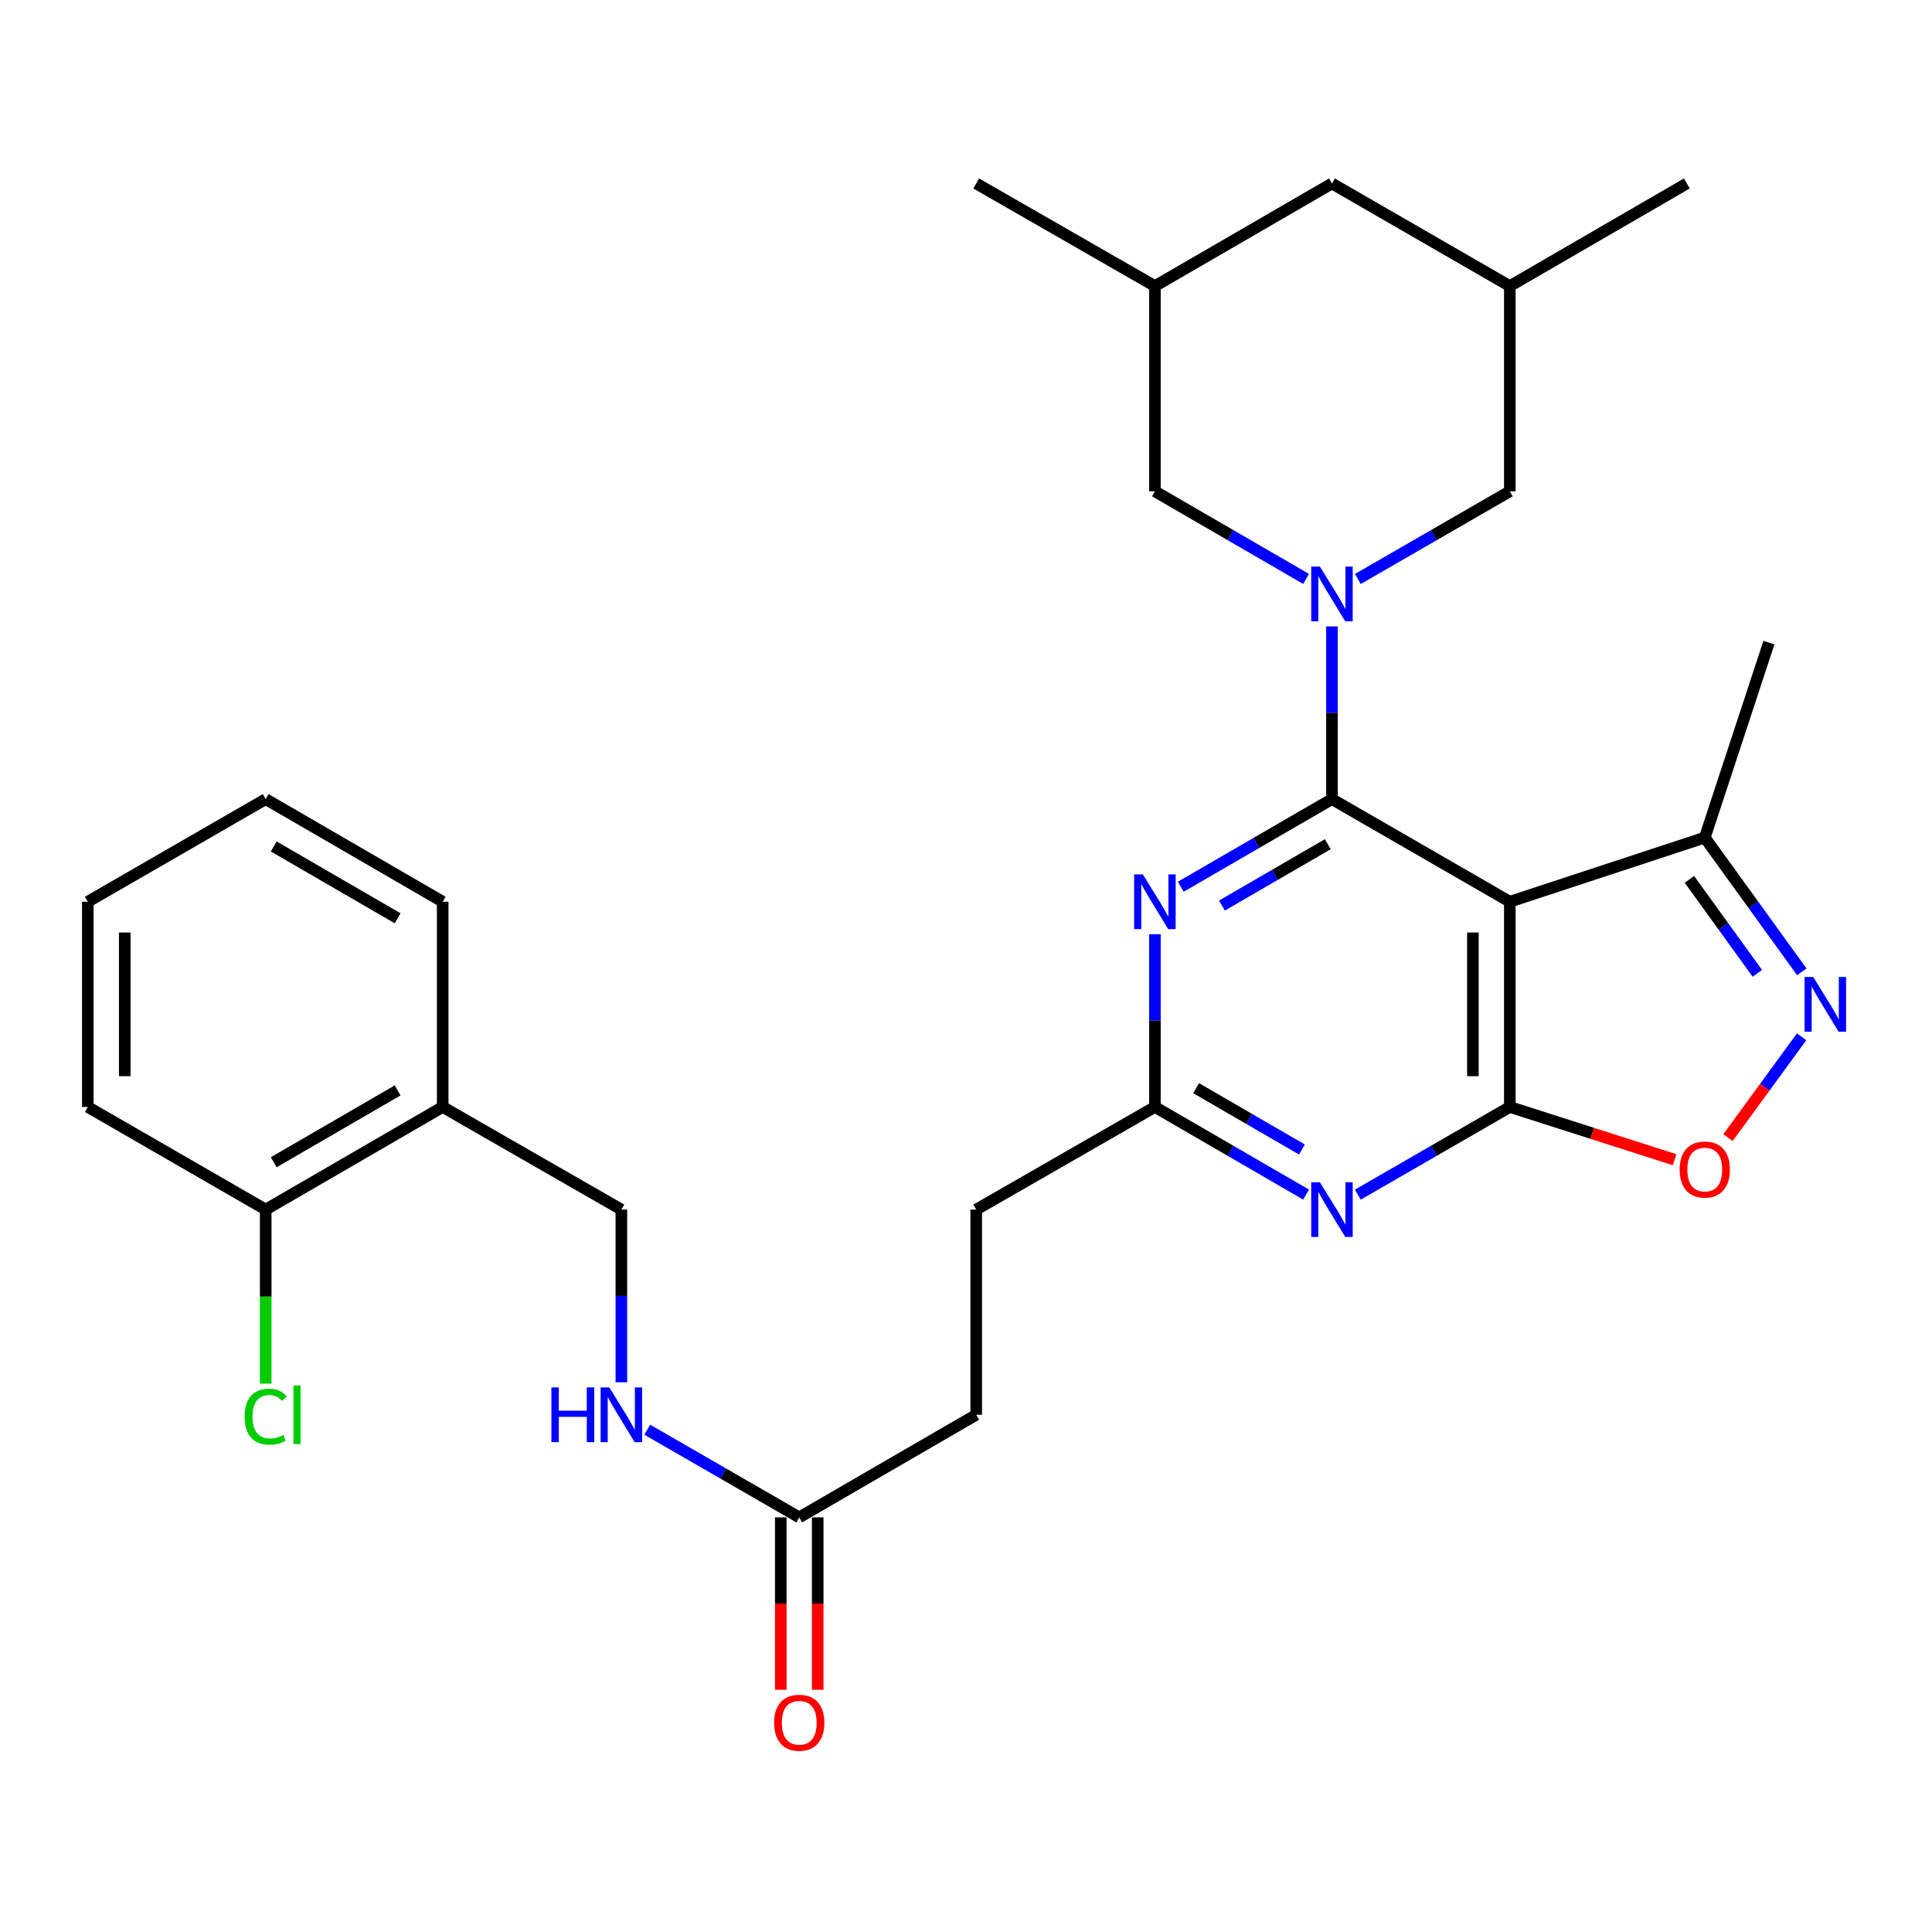 <?xml version='1.0' encoding='iso-8859-1'?>
<svg version='1.1' baseProfile='full'
              xmlns='http://www.w3.org/2000/svg'
                      xmlns:rdkit='http://www.rdkit.org/xml'
                      xmlns:xlink='http://www.w3.org/1999/xlink'
                  xml:space='preserve'
width='1000px' height='1000px' viewBox='0 0 1000 1000'>
<!-- END OF HEADER -->
<rect style='opacity:1.0;fill:#FFFFFF;stroke:none' width='1000' height='1000' x='0' y='0'> </rect>
<path class='bond-0' d='M 689.417,413.621 L 781.48,466.735' style='fill:none;fill-rule:evenodd;stroke:#000000;stroke-width:6px;stroke-linecap:butt;stroke-linejoin:miter;stroke-opacity:1' />
<path class='bond-1' d='M 689.417,413.621 L 689.417,368.925' style='fill:none;fill-rule:evenodd;stroke:#000000;stroke-width:6px;stroke-linecap:butt;stroke-linejoin:miter;stroke-opacity:1' />
<path class='bond-1' d='M 689.417,368.925 L 689.417,324.229' style='fill:none;fill-rule:evenodd;stroke:#0000FF;stroke-width:6px;stroke-linecap:butt;stroke-linejoin:miter;stroke-opacity:1' />
<path class='bond-3' d='M 689.417,413.621 L 650.292,436.298' style='fill:none;fill-rule:evenodd;stroke:#000000;stroke-width:6px;stroke-linecap:butt;stroke-linejoin:miter;stroke-opacity:1' />
<path class='bond-3' d='M 650.292,436.298 L 611.167,458.975' style='fill:none;fill-rule:evenodd;stroke:#0000FF;stroke-width:6px;stroke-linecap:butt;stroke-linejoin:miter;stroke-opacity:1' />
<path class='bond-3' d='M 687.264,436.96 L 659.877,452.834' style='fill:none;fill-rule:evenodd;stroke:#000000;stroke-width:6px;stroke-linecap:butt;stroke-linejoin:miter;stroke-opacity:1' />
<path class='bond-3' d='M 659.877,452.834 L 632.489,468.708' style='fill:none;fill-rule:evenodd;stroke:#0000FF;stroke-width:6px;stroke-linecap:butt;stroke-linejoin:miter;stroke-opacity:1' />
<path class='bond-2' d='M 781.48,466.735 L 781.48,572.963' style='fill:none;fill-rule:evenodd;stroke:#000000;stroke-width:6px;stroke-linecap:butt;stroke-linejoin:miter;stroke-opacity:1' />
<path class='bond-2' d='M 762.367,482.669 L 762.367,557.029' style='fill:none;fill-rule:evenodd;stroke:#000000;stroke-width:6px;stroke-linecap:butt;stroke-linejoin:miter;stroke-opacity:1' />
<path class='bond-8' d='M 781.48,466.735 L 882.388,433.541' style='fill:none;fill-rule:evenodd;stroke:#000000;stroke-width:6px;stroke-linecap:butt;stroke-linejoin:miter;stroke-opacity:1' />
<path class='bond-9' d='M 676.029,299.654 L 636.904,276.977' style='fill:none;fill-rule:evenodd;stroke:#0000FF;stroke-width:6px;stroke-linecap:butt;stroke-linejoin:miter;stroke-opacity:1' />
<path class='bond-9' d='M 636.904,276.977 L 597.779,254.3' style='fill:none;fill-rule:evenodd;stroke:#000000;stroke-width:6px;stroke-linecap:butt;stroke-linejoin:miter;stroke-opacity:1' />
<path class='bond-10' d='M 702.814,299.685 L 742.147,276.992' style='fill:none;fill-rule:evenodd;stroke:#0000FF;stroke-width:6px;stroke-linecap:butt;stroke-linejoin:miter;stroke-opacity:1' />
<path class='bond-10' d='M 742.147,276.992 L 781.48,254.3' style='fill:none;fill-rule:evenodd;stroke:#000000;stroke-width:6px;stroke-linecap:butt;stroke-linejoin:miter;stroke-opacity:1' />
<path class='bond-6' d='M 781.48,572.963 L 824.11,586.613' style='fill:none;fill-rule:evenodd;stroke:#000000;stroke-width:6px;stroke-linecap:butt;stroke-linejoin:miter;stroke-opacity:1' />
<path class='bond-6' d='M 824.11,586.613 L 866.739,600.264' style='fill:none;fill-rule:evenodd;stroke:#FF0000;stroke-width:6px;stroke-linecap:butt;stroke-linejoin:miter;stroke-opacity:1' />
<path class='bond-30' d='M 781.48,572.963 L 742.147,595.655' style='fill:none;fill-rule:evenodd;stroke:#000000;stroke-width:6px;stroke-linecap:butt;stroke-linejoin:miter;stroke-opacity:1' />
<path class='bond-30' d='M 742.147,595.655 L 702.814,618.348' style='fill:none;fill-rule:evenodd;stroke:#0000FF;stroke-width:6px;stroke-linecap:butt;stroke-linejoin:miter;stroke-opacity:1' />
<path class='bond-7' d='M 597.779,483.55 L 597.779,528.257' style='fill:none;fill-rule:evenodd;stroke:#0000FF;stroke-width:6px;stroke-linecap:butt;stroke-linejoin:miter;stroke-opacity:1' />
<path class='bond-7' d='M 597.779,528.257 L 597.779,572.963' style='fill:none;fill-rule:evenodd;stroke:#000000;stroke-width:6px;stroke-linecap:butt;stroke-linejoin:miter;stroke-opacity:1' />
<path class='bond-4' d='M 676.029,618.317 L 636.904,595.64' style='fill:none;fill-rule:evenodd;stroke:#0000FF;stroke-width:6px;stroke-linecap:butt;stroke-linejoin:miter;stroke-opacity:1' />
<path class='bond-4' d='M 636.904,595.64 L 597.779,572.963' style='fill:none;fill-rule:evenodd;stroke:#000000;stroke-width:6px;stroke-linecap:butt;stroke-linejoin:miter;stroke-opacity:1' />
<path class='bond-4' d='M 673.876,594.977 L 646.489,579.103' style='fill:none;fill-rule:evenodd;stroke:#0000FF;stroke-width:6px;stroke-linecap:butt;stroke-linejoin:miter;stroke-opacity:1' />
<path class='bond-4' d='M 646.489,579.103 L 619.101,563.229' style='fill:none;fill-rule:evenodd;stroke:#000000;stroke-width:6px;stroke-linecap:butt;stroke-linejoin:miter;stroke-opacity:1' />
<path class='bond-5' d='M 932.621,503.026 L 907.505,468.284' style='fill:none;fill-rule:evenodd;stroke:#0000FF;stroke-width:6px;stroke-linecap:butt;stroke-linejoin:miter;stroke-opacity:1' />
<path class='bond-5' d='M 907.505,468.284 L 882.388,433.541' style='fill:none;fill-rule:evenodd;stroke:#000000;stroke-width:6px;stroke-linecap:butt;stroke-linejoin:miter;stroke-opacity:1' />
<path class='bond-5' d='M 909.597,503.801 L 892.015,479.482' style='fill:none;fill-rule:evenodd;stroke:#0000FF;stroke-width:6px;stroke-linecap:butt;stroke-linejoin:miter;stroke-opacity:1' />
<path class='bond-5' d='M 892.015,479.482 L 874.434,455.162' style='fill:none;fill-rule:evenodd;stroke:#000000;stroke-width:6px;stroke-linecap:butt;stroke-linejoin:miter;stroke-opacity:1' />
<path class='bond-31' d='M 932.509,536.653 L 913.454,562.742' style='fill:none;fill-rule:evenodd;stroke:#0000FF;stroke-width:6px;stroke-linecap:butt;stroke-linejoin:miter;stroke-opacity:1' />
<path class='bond-31' d='M 913.454,562.742 L 894.399,588.831' style='fill:none;fill-rule:evenodd;stroke:#FF0000;stroke-width:6px;stroke-linecap:butt;stroke-linejoin:miter;stroke-opacity:1' />
<path class='bond-19' d='M 597.779,572.963 L 505.291,626.077' style='fill:none;fill-rule:evenodd;stroke:#000000;stroke-width:6px;stroke-linecap:butt;stroke-linejoin:miter;stroke-opacity:1' />
<path class='bond-23' d='M 882.388,433.541 L 915.582,332.633' style='fill:none;fill-rule:evenodd;stroke:#000000;stroke-width:6px;stroke-linecap:butt;stroke-linejoin:miter;stroke-opacity:1' />
<path class='bond-17' d='M 597.779,254.3 L 597.779,148.082' style='fill:none;fill-rule:evenodd;stroke:#000000;stroke-width:6px;stroke-linecap:butt;stroke-linejoin:miter;stroke-opacity:1' />
<path class='bond-18' d='M 781.48,254.3 L 781.48,148.082' style='fill:none;fill-rule:evenodd;stroke:#000000;stroke-width:6px;stroke-linecap:butt;stroke-linejoin:miter;stroke-opacity:1' />
<path class='bond-11' d='M 413.685,785.387 L 505.291,732.284' style='fill:none;fill-rule:evenodd;stroke:#000000;stroke-width:6px;stroke-linecap:butt;stroke-linejoin:miter;stroke-opacity:1' />
<path class='bond-13' d='M 413.685,785.387 L 374.352,762.699' style='fill:none;fill-rule:evenodd;stroke:#000000;stroke-width:6px;stroke-linecap:butt;stroke-linejoin:miter;stroke-opacity:1' />
<path class='bond-13' d='M 374.352,762.699 L 335.019,740.011' style='fill:none;fill-rule:evenodd;stroke:#0000FF;stroke-width:6px;stroke-linecap:butt;stroke-linejoin:miter;stroke-opacity:1' />
<path class='bond-16' d='M 404.128,785.387 L 404.128,830.013' style='fill:none;fill-rule:evenodd;stroke:#000000;stroke-width:6px;stroke-linecap:butt;stroke-linejoin:miter;stroke-opacity:1' />
<path class='bond-16' d='M 404.128,830.013 L 404.128,874.639' style='fill:none;fill-rule:evenodd;stroke:#FF0000;stroke-width:6px;stroke-linecap:butt;stroke-linejoin:miter;stroke-opacity:1' />
<path class='bond-16' d='M 423.242,785.387 L 423.242,830.013' style='fill:none;fill-rule:evenodd;stroke:#000000;stroke-width:6px;stroke-linecap:butt;stroke-linejoin:miter;stroke-opacity:1' />
<path class='bond-16' d='M 423.242,830.013 L 423.242,874.639' style='fill:none;fill-rule:evenodd;stroke:#FF0000;stroke-width:6px;stroke-linecap:butt;stroke-linejoin:miter;stroke-opacity:1' />
<path class='bond-12' d='M 229.134,572.963 L 321.622,626.077' style='fill:none;fill-rule:evenodd;stroke:#000000;stroke-width:6px;stroke-linecap:butt;stroke-linejoin:miter;stroke-opacity:1' />
<path class='bond-15' d='M 229.134,572.963 L 137.528,626.077' style='fill:none;fill-rule:evenodd;stroke:#000000;stroke-width:6px;stroke-linecap:butt;stroke-linejoin:miter;stroke-opacity:1' />
<path class='bond-15' d='M 205.806,564.395 L 141.682,601.575' style='fill:none;fill-rule:evenodd;stroke:#000000;stroke-width:6px;stroke-linecap:butt;stroke-linejoin:miter;stroke-opacity:1' />
<path class='bond-24' d='M 229.134,572.963 L 229.134,466.735' style='fill:none;fill-rule:evenodd;stroke:#000000;stroke-width:6px;stroke-linecap:butt;stroke-linejoin:miter;stroke-opacity:1' />
<path class='bond-14' d='M 321.622,715.468 L 321.622,670.773' style='fill:none;fill-rule:evenodd;stroke:#0000FF;stroke-width:6px;stroke-linecap:butt;stroke-linejoin:miter;stroke-opacity:1' />
<path class='bond-14' d='M 321.622,670.773 L 321.622,626.077' style='fill:none;fill-rule:evenodd;stroke:#000000;stroke-width:6px;stroke-linecap:butt;stroke-linejoin:miter;stroke-opacity:1' />
<path class='bond-22' d='M 137.528,626.077 L 137.528,671.123' style='fill:none;fill-rule:evenodd;stroke:#000000;stroke-width:6px;stroke-linecap:butt;stroke-linejoin:miter;stroke-opacity:1' />
<path class='bond-22' d='M 137.528,671.123 L 137.528,716.168' style='fill:none;fill-rule:evenodd;stroke:#00CC00;stroke-width:6px;stroke-linecap:butt;stroke-linejoin:miter;stroke-opacity:1' />
<path class='bond-25' d='M 137.528,626.077 L 45.455,572.963' style='fill:none;fill-rule:evenodd;stroke:#000000;stroke-width:6px;stroke-linecap:butt;stroke-linejoin:miter;stroke-opacity:1' />
<path class='bond-27' d='M 597.779,148.082 L 505.291,94.968' style='fill:none;fill-rule:evenodd;stroke:#000000;stroke-width:6px;stroke-linecap:butt;stroke-linejoin:miter;stroke-opacity:1' />
<path class='bond-32' d='M 597.779,148.082 L 689.417,94.968' style='fill:none;fill-rule:evenodd;stroke:#000000;stroke-width:6px;stroke-linecap:butt;stroke-linejoin:miter;stroke-opacity:1' />
<path class='bond-20' d='M 781.48,148.082 L 689.417,94.968' style='fill:none;fill-rule:evenodd;stroke:#000000;stroke-width:6px;stroke-linecap:butt;stroke-linejoin:miter;stroke-opacity:1' />
<path class='bond-26' d='M 781.48,148.082 L 873.097,94.968' style='fill:none;fill-rule:evenodd;stroke:#000000;stroke-width:6px;stroke-linecap:butt;stroke-linejoin:miter;stroke-opacity:1' />
<path class='bond-21' d='M 505.291,626.077 L 505.291,732.284' style='fill:none;fill-rule:evenodd;stroke:#000000;stroke-width:6px;stroke-linecap:butt;stroke-linejoin:miter;stroke-opacity:1' />
<path class='bond-28' d='M 229.134,466.735 L 137.528,413.621' style='fill:none;fill-rule:evenodd;stroke:#000000;stroke-width:6px;stroke-linecap:butt;stroke-linejoin:miter;stroke-opacity:1' />
<path class='bond-28' d='M 205.806,475.303 L 141.682,438.123' style='fill:none;fill-rule:evenodd;stroke:#000000;stroke-width:6px;stroke-linecap:butt;stroke-linejoin:miter;stroke-opacity:1' />
<path class='bond-33' d='M 45.455,572.963 L 45.455,466.735' style='fill:none;fill-rule:evenodd;stroke:#000000;stroke-width:6px;stroke-linecap:butt;stroke-linejoin:miter;stroke-opacity:1' />
<path class='bond-33' d='M 64.568,557.029 L 64.568,482.669' style='fill:none;fill-rule:evenodd;stroke:#000000;stroke-width:6px;stroke-linecap:butt;stroke-linejoin:miter;stroke-opacity:1' />
<path class='bond-29' d='M 137.528,413.621 L 45.455,466.735' style='fill:none;fill-rule:evenodd;stroke:#000000;stroke-width:6px;stroke-linecap:butt;stroke-linejoin:miter;stroke-opacity:1' />
<path  class='atom-2' d='M 683.157 293.254
L 692.437 308.254
Q 693.357 309.734, 694.837 312.414
Q 696.317 315.094, 696.397 315.254
L 696.397 293.254
L 700.157 293.254
L 700.157 321.574
L 696.277 321.574
L 686.317 305.174
Q 685.157 303.254, 683.917 301.054
Q 682.717 298.854, 682.357 298.174
L 682.357 321.574
L 678.677 321.574
L 678.677 293.254
L 683.157 293.254
' fill='#0000FF'/>
<path  class='atom-4' d='M 591.519 452.575
L 600.799 467.575
Q 601.719 469.055, 603.199 471.735
Q 604.679 474.415, 604.759 474.575
L 604.759 452.575
L 608.519 452.575
L 608.519 480.895
L 604.639 480.895
L 594.679 464.495
Q 593.519 462.575, 592.279 460.375
Q 591.079 458.175, 590.719 457.495
L 590.719 480.895
L 587.039 480.895
L 587.039 452.575
L 591.519 452.575
' fill='#0000FF'/>
<path  class='atom-5' d='M 683.157 611.917
L 692.437 626.917
Q 693.357 628.397, 694.837 631.077
Q 696.317 633.757, 696.397 633.917
L 696.397 611.917
L 700.157 611.917
L 700.157 640.237
L 696.277 640.237
L 686.317 623.837
Q 685.157 621.917, 683.917 619.717
Q 682.717 617.517, 682.357 616.837
L 682.357 640.237
L 678.677 640.237
L 678.677 611.917
L 683.157 611.917
' fill='#0000FF'/>
<path  class='atom-6' d='M 938.523 505.689
L 947.803 520.689
Q 948.723 522.169, 950.203 524.849
Q 951.683 527.529, 951.763 527.689
L 951.763 505.689
L 955.523 505.689
L 955.523 534.009
L 951.643 534.009
L 941.683 517.609
Q 940.523 515.689, 939.283 513.489
Q 938.083 511.289, 937.723 510.609
L 937.723 534.009
L 934.043 534.009
L 934.043 505.689
L 938.523 505.689
' fill='#0000FF'/>
<path  class='atom-7' d='M 869.388 605.355
Q 869.388 598.555, 872.748 594.755
Q 876.108 590.955, 882.388 590.955
Q 888.668 590.955, 892.028 594.755
Q 895.388 598.555, 895.388 605.355
Q 895.388 612.235, 891.988 616.155
Q 888.588 620.035, 882.388 620.035
Q 876.148 620.035, 872.748 616.155
Q 869.388 612.275, 869.388 605.355
M 882.388 616.835
Q 886.708 616.835, 889.028 613.955
Q 891.388 611.035, 891.388 605.355
Q 891.388 599.795, 889.028 596.995
Q 886.708 594.155, 882.388 594.155
Q 878.068 594.155, 875.708 596.955
Q 873.388 599.755, 873.388 605.355
Q 873.388 611.075, 875.708 613.955
Q 878.068 616.835, 882.388 616.835
' fill='#FF0000'/>
<path  class='atom-14' d='M 285.402 718.124
L 289.242 718.124
L 289.242 730.164
L 303.722 730.164
L 303.722 718.124
L 307.562 718.124
L 307.562 746.444
L 303.722 746.444
L 303.722 733.364
L 289.242 733.364
L 289.242 746.444
L 285.402 746.444
L 285.402 718.124
' fill='#0000FF'/>
<path  class='atom-14' d='M 315.362 718.124
L 324.642 733.124
Q 325.562 734.604, 327.042 737.284
Q 328.522 739.964, 328.602 740.124
L 328.602 718.124
L 332.362 718.124
L 332.362 746.444
L 328.482 746.444
L 318.522 730.044
Q 317.362 728.124, 316.122 725.924
Q 314.922 723.724, 314.562 723.044
L 314.562 746.444
L 310.882 746.444
L 310.882 718.124
L 315.362 718.124
' fill='#0000FF'/>
<path  class='atom-17' d='M 400.685 891.695
Q 400.685 884.895, 404.045 881.095
Q 407.405 877.295, 413.685 877.295
Q 419.965 877.295, 423.325 881.095
Q 426.685 884.895, 426.685 891.695
Q 426.685 898.575, 423.285 902.495
Q 419.885 906.375, 413.685 906.375
Q 407.445 906.375, 404.045 902.495
Q 400.685 898.615, 400.685 891.695
M 413.685 903.175
Q 418.005 903.175, 420.325 900.295
Q 422.685 897.375, 422.685 891.695
Q 422.685 886.135, 420.325 883.335
Q 418.005 880.495, 413.685 880.495
Q 409.365 880.495, 407.005 883.295
Q 404.685 886.095, 404.685 891.695
Q 404.685 897.415, 407.005 900.295
Q 409.365 903.175, 413.685 903.175
' fill='#FF0000'/>
<path  class='atom-23' d='M 126.608 733.264
Q 126.608 726.224, 129.888 722.544
Q 133.208 718.824, 139.488 718.824
Q 145.328 718.824, 148.448 722.944
L 145.808 725.104
Q 143.528 722.104, 139.488 722.104
Q 135.208 722.104, 132.928 724.984
Q 130.688 727.824, 130.688 733.264
Q 130.688 738.864, 133.008 741.744
Q 135.368 744.624, 139.928 744.624
Q 143.048 744.624, 146.688 742.744
L 147.808 745.744
Q 146.328 746.704, 144.088 747.264
Q 141.848 747.824, 139.368 747.824
Q 133.208 747.824, 129.888 744.064
Q 126.608 740.304, 126.608 733.264
' fill='#00CC00'/>
<path  class='atom-23' d='M 151.888 717.104
L 155.568 717.104
L 155.568 747.464
L 151.888 747.464
L 151.888 717.104
' fill='#00CC00'/>
</svg>
